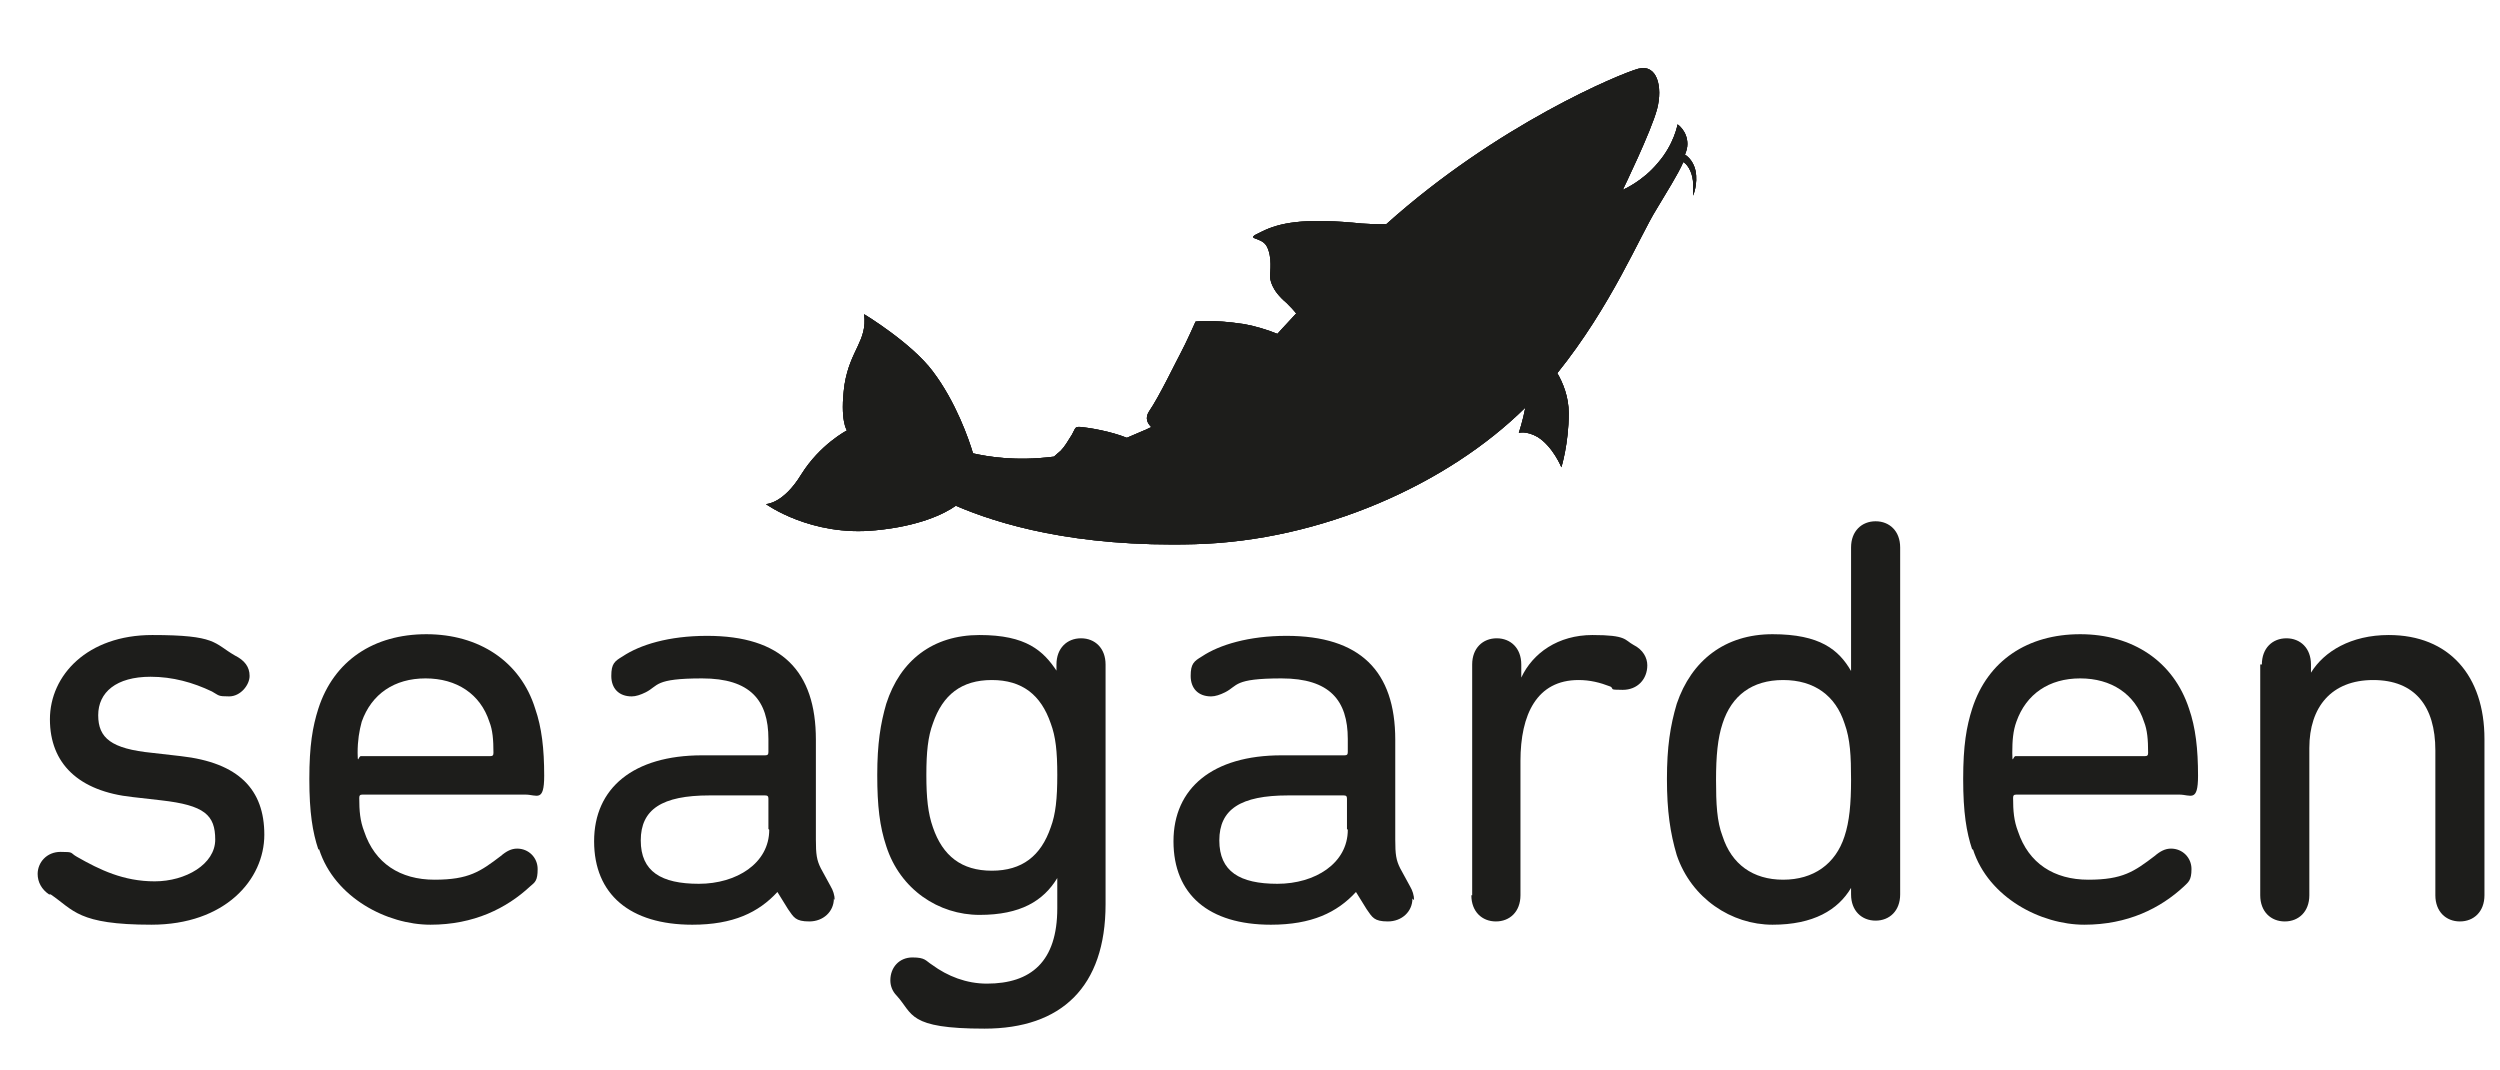 <?xml version="1.0" encoding="UTF-8"?> <svg xmlns="http://www.w3.org/2000/svg" xmlns:xlink="http://www.w3.org/1999/xlink" xmlns:i="http://ns.adobe.com/AdobeIllustrator/10.0/" id="Layer_1" version="1.1" viewBox="0 0 305.5 130.7"><defs><style> .st0 { fill: #1d1d1b; } .st1 { clip-path: url(#clippath-1); } .st2 { clip-path: url(#clippath); } </style><clipPath id="clippath"><path class="st0" d="M207.2,20.9c-.2-1-.8-1.7-1.3-2,.2-.5.3-.9.3-1.3,0-1.6-1.2-2.4-1.2-2.4,0,0-.4,2.4-2.4,4.7-1.9,2.3-4.3,3.3-4.3,3.3,0,0,3.5-7.2,4.2-9.9.7-2.7,0-5.5-2.3-4.9-2.2.6-17.2,6.8-30.8,19-1.1,0-2.5,0-4.2-.2-5.9-.5-8.8,0-11,1.1-2.4,1.1-.1.5.6,1.8.7,1.3.4,3.2.4,3.6,0,.4.1,1.7,2,3.3.4.4.8.8,1.2,1.3-.8.9-1.6,1.7-2.3,2.5-1.2-.5-2.9-1-4.1-1.2-4-.6-5.9-.3-5.9-.3,0,0-1.2,2.7-1.8,3.8-.6,1.1-2.6,5.3-3.9,7.2-.5.8-.2,1.4.3,1.9-.3.1-.6.3-.9.4-.7.3-1.4.6-2.1.9-2-.8-4.5-1.2-5.4-1.3-1-.1-.8,0-1.3.9-.5.8-.9,1.5-1.4,2-.1.1-.5.4-.8.7-4.7.6-8.1,0-9.9-.4-.5-1.7-2.1-6.3-4.9-10-2.6-3.5-8.4-7-8.4-7,.4,3.3-1.7,4.3-2.4,8.6-.6,4.4.3,5.6.3,5.6,0,0-3.3,1.7-5.6,5.4-2.2,3.6-4.3,3.6-4.3,3.6,0,0,5.5,4,13.4,3.2,5.3-.5,8.4-2,9.8-3,5.1,2.2,14.5,5.1,29.2,4.7,15.4-.4,30.9-7.3,40.4-16.7-.3,1.6-.8,3.1-.8,3.1,0,0,.9-.3,2.3.5,1.9,1.2,2.9,3.7,2.9,3.7,0,0,.9-2.9.9-6.6,0-2-.7-3.7-1.4-4.9,6.6-8.2,10.1-16.8,12.1-20,1.3-2.2,2.6-4.2,3.3-5.8.7.4,1.2,1.6,1.2,2.7,0,1.1,0,1.4,0,1.4,0,0,.6-1.4.3-3"></path></clipPath><clipPath id="clippath-1"><rect class="st0" x="-1607.9" y="-198.7" width="4116.1" height="1222.3"></rect></clipPath></defs><g><path class="st0" d="M207.2,20.9c-.2-1-.8-1.7-1.3-2,.2-.5.3-.9.3-1.3,0-1.6-1.2-2.4-1.2-2.4,0,0-.4,2.4-2.4,4.7-1.9,2.3-4.3,3.3-4.3,3.3,0,0,3.5-7.2,4.2-9.9.7-2.7,0-5.5-2.3-4.9-2.2.6-17.2,6.8-30.8,19-1.1,0-2.5,0-4.2-.2-5.9-.5-8.8,0-11,1.1-2.4,1.1-.1.5.6,1.8.7,1.3.4,3.2.4,3.6,0,.4.1,1.7,2,3.3.4.4.8.8,1.2,1.3-.8.9-1.6,1.7-2.3,2.5-1.2-.5-2.9-1-4.1-1.2-4-.6-5.9-.3-5.9-.3,0,0-1.2,2.7-1.8,3.8-.6,1.1-2.6,5.3-3.9,7.2-.5.8-.2,1.4.3,1.9-.3.1-.6.3-.9.4-.7.3-1.4.6-2.1.9-2-.8-4.5-1.2-5.4-1.3-1-.1-.8,0-1.3.9-.5.8-.9,1.5-1.4,2-.1.1-.5.4-.8.7-4.7.6-8.1,0-9.9-.4-.5-1.7-2.1-6.3-4.9-10-2.6-3.5-8.4-7-8.4-7,.4,3.3-1.7,4.3-2.4,8.6-.6,4.4.3,5.6.3,5.6,0,0-3.3,1.7-5.6,5.4-2.2,3.6-4.3,3.6-4.3,3.6,0,0,5.5,4,13.4,3.2,5.3-.5,8.4-2,9.8-3,5.1,2.2,14.5,5.1,29.2,4.7,15.4-.4,30.9-7.3,40.4-16.7-.3,1.6-.8,3.1-.8,3.1,0,0,.9-.3,2.3.5,1.9,1.2,2.9,3.7,2.9,3.7,0,0,.9-2.9.9-6.6,0-2-.7-3.7-1.4-4.9,6.6-8.2,10.1-16.8,12.1-20,1.3-2.2,2.6-4.2,3.3-5.8.7.4,1.2,1.6,1.2,2.7,0,1.1,0,1.4,0,1.4,0,0,.6-1.4.3-3"></path><g class="st2"><g><rect class="st0" x="-1607.9" y="-198.7" width="4116.1" height="1222.3"></rect><g class="st1"><rect class="st0" x="-1607.9" y="-198.7" width="4116.1" height="1222.3"></rect></g></g></g></g><path class="st0" d="M6,109.3c-.9-.6-1.4-1.5-1.4-2.5,0-1.4,1.1-2.7,2.8-2.7s1.1.1,2,.6c2.8,1.6,5.7,3,9.5,3s7.4-2.1,7.4-5.1-1.3-4.2-6.6-4.8l-3.5-.4c-6.6-.7-10.1-4.1-10.1-9.5s4.6-10.3,12.5-10.3,7.5,1,10.1,2.5c1.2.6,1.8,1.4,1.8,2.5s-1.1,2.5-2.5,2.5-1.2-.1-2.1-.6c-2.3-1.1-4.8-1.8-7.5-1.8-4.2,0-6.4,1.9-6.4,4.7s1.6,4.1,6.6,4.6l3.5.4c7.1.8,10.2,4.1,10.2,9.6s-4.8,11-13.8,11-9.5-1.8-12.3-3.7"></path><path class="st0" d="M38.9,103.8c-.7-2.1-1.1-4.5-1.1-8.6s.4-6.4,1.1-8.6c1.9-5.9,6.8-9.1,13.2-9.1s11.5,3.3,13.3,9.1c.8,2.3,1.1,4.9,1.1,8.2s-.9,2.3-2.3,2.3h-19.9c-.3,0-.4.1-.4.4,0,1.6.1,2.8.6,4.1,1.3,3.9,4.4,5.9,8.6,5.9s5.6-1,8.1-2.9c.7-.6,1.3-.9,2-.9,1.4,0,2.5,1.1,2.5,2.5s-.3,1.6-.9,2.1c-2.9,2.7-6.9,4.7-12.2,4.7s-11.7-3.3-13.6-9.2M59.9,92.4c.3,0,.4-.1.4-.4,0-1.6-.1-2.8-.5-3.8-1.1-3.4-4-5.3-7.8-5.3s-6.6,1.9-7.8,5.3c-.3,1.1-.5,2.3-.5,3.8s.1.4.4.4h15.7Z"></path><path class="st0" d="M101.9,109.8c0,1.6-1.3,2.8-3,2.8s-1.9-.5-2.6-1.5l-1.3-2.1h0c-2.3,2.5-5.4,4-10.4,4-7.6,0-12-3.7-12-10.2s4.8-10.5,13.2-10.5h7.7c.3,0,.4-.1.4-.4v-1.6c0-4.7-2.2-7.4-8.1-7.4s-5.3.9-6.9,1.7c-.6.3-1.2.5-1.7.5-1.6,0-2.5-1-2.5-2.5s.4-1.8,1.4-2.4c2.1-1.4,5.6-2.5,10.3-2.5,9.1,0,13.3,4.3,13.3,12.7v12.2c0,1.8.1,2.5.6,3.5l1.2,2.2c.3.5.5,1.1.5,1.7M93.9,101.3v-3.7c0-.3-.1-.4-.4-.4h-6.8c-5.8,0-8.4,1.7-8.4,5.5s2.5,5.3,7.1,5.3,8.6-2.5,8.6-6.6Z"></path><path class="st0" d="M129.1,82v-.8c0-2,1.3-3.2,3-3.2s3,1.2,3,3.2v29.3c0,10.1-5.4,15.2-14.8,15.2s-8.7-1.8-10.7-4c-.6-.6-.8-1.3-.8-1.9,0-1.6,1.1-2.8,2.7-2.8s1.6.4,2.4.9c1.9,1.4,4.2,2.3,6.7,2.3,5.4,0,8.6-2.7,8.6-9.2v-3.7h0c-1.7,2.8-4.5,4.5-9.5,4.5s-9.7-3.1-11.4-8.4c-.8-2.4-1.1-4.9-1.1-8.7s.4-6.3,1.1-8.7c1.7-5.3,5.7-8.4,11.4-8.4s7.8,1.9,9.5,4.5h0M128.4,101.1c.6-1.6.8-3.5.8-6.4s-.2-4.7-.8-6.3c-1.2-3.5-3.5-5.3-7.2-5.3s-6,1.8-7.2,5.3c-.6,1.6-.8,3.5-.8,6.3s.2,4.7.8,6.4c1.2,3.5,3.5,5.3,7.2,5.3s6-1.8,7.2-5.3Z"></path><path class="st0" d="M172.6,109.8c0,1.6-1.3,2.8-3,2.8s-1.9-.5-2.6-1.5l-1.3-2.1h0c-2.3,2.5-5.4,4-10.4,4-7.6,0-11.9-3.7-11.9-10.2s4.8-10.5,13.2-10.5h7.7c.3,0,.4-.1.4-.4v-1.6c0-4.7-2.2-7.4-8.1-7.4s-5.3.9-6.9,1.7c-.6.3-1.2.5-1.7.5-1.6,0-2.5-1-2.5-2.5s.4-1.8,1.4-2.4c2.1-1.4,5.7-2.5,10.3-2.5,9,0,13.3,4.3,13.3,12.7v12.2c0,1.8.1,2.5.6,3.5l1.2,2.2c.3.5.5,1.1.5,1.7M164.6,101.3v-3.7c0-.3-.1-.4-.4-.4h-6.8c-5.8,0-8.4,1.7-8.4,5.5s2.5,5.3,7.1,5.3,8.6-2.5,8.6-6.6Z"></path><path class="st0" d="M179.9,109.4v-28.2c0-2,1.3-3.2,3-3.2s3,1.2,3,3.2v1.6h0c1.4-3,4.5-5.2,8.7-5.2s3.9.6,5,1.2c1.2.6,1.7,1.6,1.7,2.5,0,1.7-1.2,3-3,3s-1-.1-1.5-.4c-1.3-.5-2.5-.8-3.9-.8-5.1,0-7.1,4.2-7.1,9.9v16.4c0,2-1.3,3.2-3,3.2s-3-1.2-3-3.2"></path><path class="st0" d="M226.2,109.4v-.9h0c-1.6,2.7-4.6,4.5-9.6,4.5s-9.9-3.2-11.7-8.5c-.8-2.7-1.2-5.4-1.2-9.3s.4-6.5,1.2-9.2c1.8-5.3,5.9-8.5,11.7-8.5s8.1,1.9,9.6,4.5h0v-15.1c0-2,1.3-3.2,3-3.2s3,1.2,3,3.2v42.4c0,2-1.3,3.2-3,3.2s-3-1.2-3-3.2M225.4,102.2c.6-1.8.8-4,.8-6.9s-.1-5-.8-6.9c-1.1-3.4-3.7-5.3-7.5-5.3s-6.3,1.9-7.4,5.3c-.6,1.8-.8,4-.8,6.9s.1,5.1.8,6.9c1.1,3.4,3.7,5.3,7.4,5.3s6.4-1.9,7.5-5.3Z"></path><path class="st0" d="M241,103.8c-.7-2.1-1.1-4.5-1.1-8.6s.4-6.4,1.1-8.6c1.9-5.9,6.8-9.1,13.2-9.1s11.4,3.3,13.3,9.1c.8,2.3,1.1,4.9,1.1,8.2s-.9,2.3-2.3,2.3h-19.9c-.3,0-.4.1-.4.4,0,1.6.1,2.8.6,4.1,1.3,3.9,4.4,5.9,8.6,5.9s5.6-1,8.1-2.9c.7-.6,1.3-.9,2-.9,1.4,0,2.5,1.1,2.5,2.5s-.4,1.6-.9,2.1c-2.9,2.7-6.9,4.7-12.2,4.7s-11.7-3.3-13.6-9.2M262.1,92.4c.3,0,.4-.1.4-.4,0-1.6-.1-2.8-.5-3.8-1.1-3.4-4-5.3-7.8-5.3s-6.6,1.9-7.8,5.3c-.4,1.1-.5,2.3-.5,3.8s.1.4.4.4h15.7Z"></path><path class="st0" d="M276.4,81.2c0-2,1.3-3.2,3-3.2s3,1.2,3,3.2v1h0c1.6-2.6,4.9-4.6,9.5-4.6,7.4,0,11.7,5,11.7,12.7v19.1c0,2-1.3,3.2-3,3.2s-3-1.2-3-3.2v-17.7c0-5.4-2.5-8.6-7.6-8.6s-7.8,3.3-7.8,8.3v18c0,2-1.3,3.2-3,3.2s-3-1.2-3-3.2v-28.2"></path></svg> 